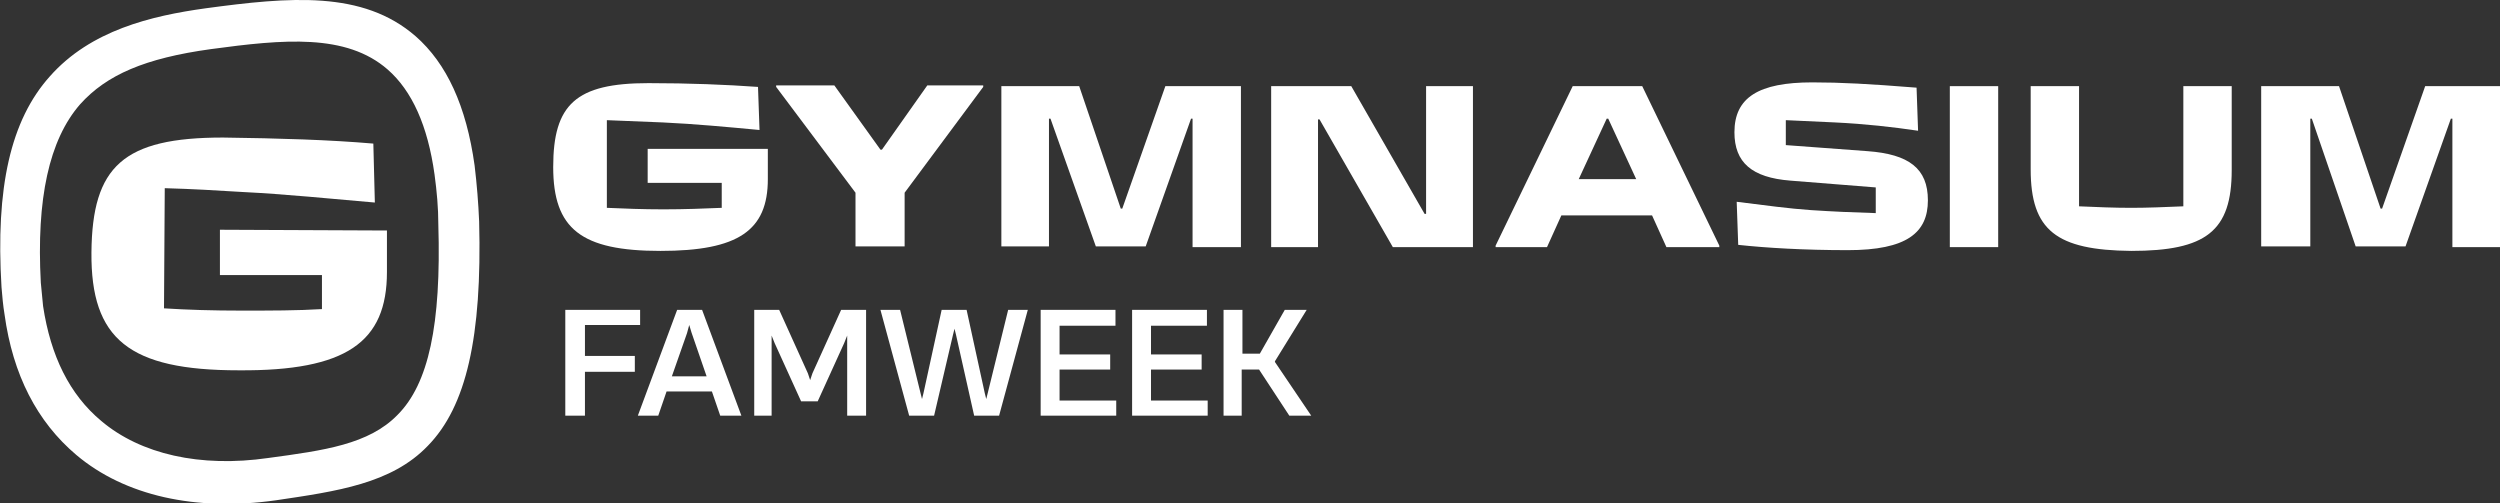 <?xml version="1.0" encoding="UTF-8"?> <!-- Generator: Adobe Illustrator 24.0.3, SVG Export Plug-In . SVG Version: 6.00 Build 0) --> <svg xmlns="http://www.w3.org/2000/svg" xmlns:xlink="http://www.w3.org/1999/xlink" id="Layer_1" x="0px" y="0px" viewBox="0 0 330.8 66.6" style="enable-background:new 0 0 330.8 66.6;" xml:space="preserve"><rect x="0" y="0" width="330.8" height="66.6" fill="#333333" stroke="none"/> <style type="text/css"> .st0{fill:#FFFFFF;} </style> <g> <g> <g> <path class="st0" d="M113.2,32.6v-7.1l-10.5-14v-0.2h7.7l6.1,8.5h0.2l6-8.5h7.4v0.2l-10.4,14v7.1H113.2z"></path> <path class="st0" d="M132.5,32.6V11.4h10.3l5.5,16.2h0.2l5.7-16.2h10v21.3h-6.4V15.7h-0.2l-6,16.9h-6.6L139,15.7h-0.2v16.9H132.5 z"></path> <path class="st0" d="M168.2,32.6V11.4h10.6l9.7,16.9h0.2V11.4h6.2v21.3h-10.6l-9.7-16.9h-0.2v16.9H168.2z"></path> <path class="st0" d="M217.3,11.4l10.2,21.1v0.2h-7l-1.9-4.2h-12l-1.9,4.2h-6.8v-0.2l10.2-21.1H217.3z M208.9,23.7h7.6l-3.7-8 h-0.2L208.9,23.7z"></path> <path class="st0" d="M230,32.4l-0.2-5.7c4,0.5,6.9,0.9,9.8,1.1c3,0.2,5.4,0.3,8.6,0.4v-3.4l-11.3-0.9c-5.1-0.4-7.4-2.4-7.4-6.4 c0-4.6,3.2-6.6,10.3-6.6c3.8,0,7.5,0.2,13.8,0.7l0.2,5.7c-3.4-0.5-6.9-0.9-11-1.1c-2-0.1-4.2-0.2-6.5-0.3v3.3l10.8,0.8 c5.5,0.4,8,2.3,8,6.5c0,4.3-2.8,6.6-10.6,6.6C238.7,33.1,233.7,32.8,230,32.4z"></path> <path class="st0" d="M258,32.6V11.4h6.4v21.3H258z"></path> <path class="st0" d="M268.7,22.4V11.4h6.4v15.9c2.3,0.1,4.6,0.2,6.9,0.2c2.2,0,4.5-0.1,6.9-0.2V11.4h6.4v11.1 c0,8.1-3.4,10.7-13.3,10.7C272.1,33.1,268.7,30.5,268.7,22.4z"></path> <path class="st0" d="M299.2,32.6V11.4h10.3l5.5,16.2h0.2l5.7-16.2h10v21.3h-6.4V15.7h-0.2l-6,16.9h-6.6l-5.8-16.9h-0.2v16.9 H299.2z"></path> <path class="st0" d="M85.5,19.7l16.1,0v4c0,6.8-3.9,9.5-14.2,9.5c-10.5,0-14.2-2.9-14.2-11.1c0-8.3,3-11.1,12.6-11.1 c5.4,0,10.3,0.2,14.5,0.5l0.2,5.7c-4.3-0.4-8.5-0.8-12.8-1c-2.3-0.1-4.8-0.2-7.4-0.3v11.6c2.3,0.1,4.7,0.2,7.5,0.2 c2.7,0,5.4-0.1,7.7-0.2v-3.3h-9.8V19.7z"></path> </g> <g> <g> <path class="st0" d="M74.8,55V41h9.9v2h-7.3v4.1h6.6v2.1h-6.6V55H74.8z"></path> <path class="st0" d="M95.3,55l-1.1-3.2h-6L87.1,55h-2.7l5.2-14h3.3l5.2,14H95.3z M88.9,49.8h4.6l-2-5.8L91.2,43h0l-0.3,1.1 L88.9,49.8z"></path> <path class="st0" d="M99.8,55V41h3.3l3.8,8.4l0.3,0.9h0l0.3-0.9l3.8-8.4h3.3v14h-2.5v-9.4l0-1.2h0l-0.4,1l-3.5,7.7h-2.2 l-3.5-7.7l-0.4-1h0l0,1.2V55H99.8z"></path> <path class="st0" d="M120.3,55l-3.8-14h2.6l2.7,11l0.2,0.8h0l0.2-0.8l2.4-11h3.3l2.4,11l0.2,0.8h0l0.2-0.8l2.7-11h2.6l-3.8,14 h-3.3l-2.4-10.7l-0.2-0.8h0l-0.2,0.8L123.6,55H120.3z"></path> <path class="st0" d="M137.7,55V41h9.9v2.1h-7.4v3.8h6.7v2h-6.7v4.1h7.5V55H137.7z"></path> <path class="st0" d="M149.8,55V41h9.9v2.1h-7.4v3.8h6.7v2h-6.7v4.1h7.5V55H149.8z"></path> <path class="st0" d="M161.9,55V41h2.5v5.8h2.3l3.3-5.8h2.9l-4.2,6.8v0.1l4.8,7.1h-2.9l-4-6.1h-2.3V55H161.9z"></path> </g> </g> </g> <g> <path class="st0" d="M62.8,21.9C61.7,14,59.1,8.4,55,4.8C48-1.3,38.3-0.4,27.2,1.1C20,2.1,12,4,6.6,10.1 c-5.2,5.8-7.2,14.7-6.4,27.9c0.1,1.2,0.2,2.4,0.4,3.6c1.1,8,4.3,14.2,9.5,18.6c6.4,5.4,15.8,7.5,26.4,6C44.6,65,51.8,64,56.6,59 c5.1-5.2,7.2-14.4,6.8-29.7C63.3,26.9,63.1,24.4,62.8,21.9z M10.6,13.8c3.5-3.9,8.6-6.1,17.3-7.3c9.6-1.3,17.9-2.1,23.4,2.7 c3.2,2.8,5.3,7.4,6.2,13.9c0.3,2.2,0.5,4.4,0.5,6.6c0.4,13.3-1.3,21.1-5.4,25.2c-3.8,3.9-9.7,4.7-17.1,5.7 c-9,1.3-16.9-0.5-22.1-4.9c-4.2-3.5-6.7-8.6-7.7-15.2c-0.1-1-0.2-2-0.3-3.1l0,0C4.8,26.3,6.5,18.5,10.6,13.8z"></path> <path class="st0" d="M31.6,49c14.2,0.1,19.6-3.7,19.6-13l0-5.5l-22.1-0.1l0,6l13.5,0l0,4.5c-3.2,0.2-6.9,0.2-10.6,0.2 c-3.8,0-7.2-0.1-10.3-0.3l0.1-15.9c3.6,0.1,7,0.3,10.2,0.5c6,0.3,11.7,0.9,17.6,1.4l-0.2-7.8c-5.8-0.5-12.4-0.7-19.9-0.8 c-13.2,0-17.3,3.8-17.4,15.2C12,44.9,17.1,49,31.6,49z"></path> </g> </g> </svg> 